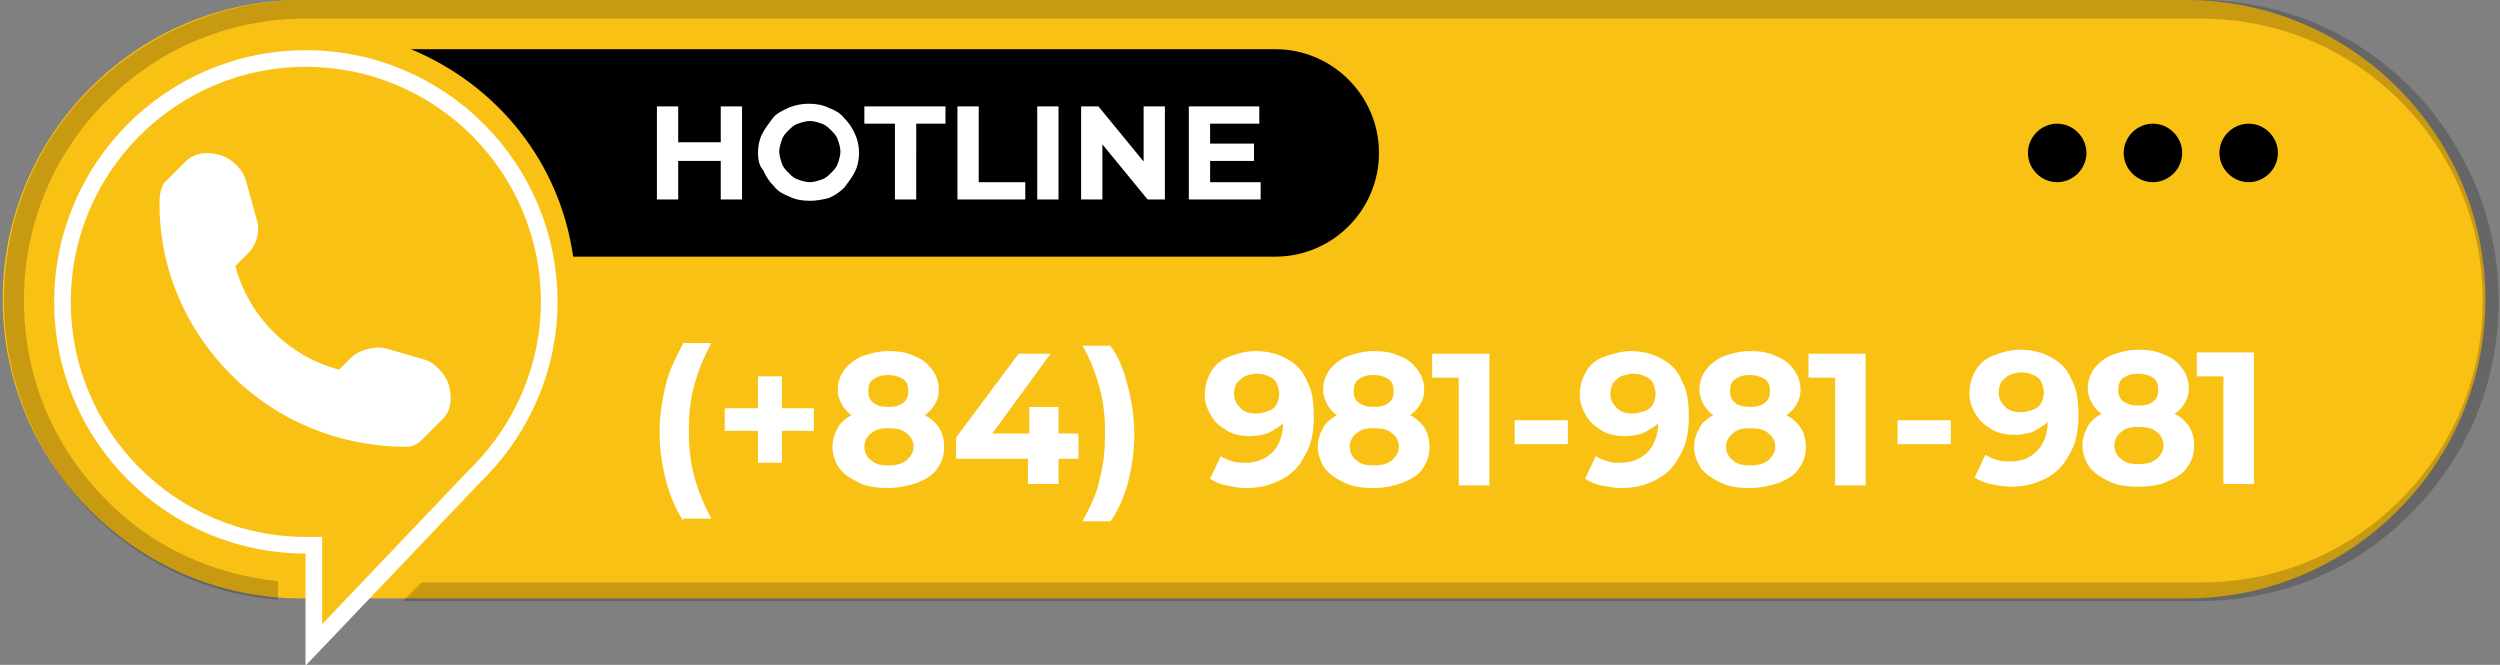 <?xml version="1.0" encoding="utf-8"?>
<!-- Generator: Adobe Illustrator 22.1.0, SVG Export Plug-In . SVG Version: 6.00 Build 0)  -->
<svg version="1.1" id="Layer_1" xmlns="http://www.w3.org/2000/svg" xmlns:xlink="http://www.w3.org/1999/xlink" x="0px" y="0px"
	 viewBox="0 0 188 50" style="enable-background:new 0 0 188 50;" xml:space="preserve">
<rect x="0" y="0" width="188" height="50" fill="#808080" stroke="none"/>
<style type="text/css">
	.st0{fill:#FAC115;}
	.st1{fill:#FAC115;stroke:#FFFFFF;stroke-width:1.25;}
	.st2{fill:#FFFFFF;}
	.st3{fill-opacity:0.2;}
</style>
<path class="st0" d="M22.7,0h141.7c12.4,0,22.5,10.1,22.5,22.5l0,0c0,12.4-10.1,22.5-22.5,22.5H22.7C10.3,45,0.2,34.9,0.2,22.5l0,0
	C0.2,10.1,10.3,0,22.7,0z"/>
<path d="M30.9,3.7h65c4.3,0,7.8,3.5,7.8,7.8s-3.5,7.8-7.8,7.8H43.1C42.1,12.2,37.4,6.4,30.9,3.7z"/>
<path class="st1" d="M36.1,35.4l-0.4,0.4l0,0L23.6,48.5v-6.9V41H23C12.9,41,4.7,32.8,4.7,22.7l0,0C4.7,12.6,12.9,4.4,23,4.4
	s18.3,8.2,18.3,18.3C41.3,27.6,39.3,32.1,36.1,35.4z"/>
<path class="st2" d="M33.7,28.8c-0.3-0.8-1.1-1.6-1.9-1.8L29,26.2c-0.8-0.2-1.9,0.1-2.5,0.6l-1,1c-3.8-1-6.8-4-7.8-7.8l1-1
	c0.6-0.6,0.9-1.7,0.6-2.5l-0.8-2.9c-0.2-0.8-1-1.6-1.8-1.9c-1-0.3-2-0.3-2.8,0.5l-1.6,1.6C12.1,14.2,12,14.7,12,15
	c-0.1,5,1.9,9.7,5.4,13.2c3.5,3.5,8.2,5.4,13.2,5.4c0.4,0,0.8-0.2,1.1-0.5l1.6-1.6C34,30.8,34,29.7,33.7,28.8z"/>
<path class="st3" d="M181.3,38.6c4.3-4.3,6.6-9.9,6.6-16c0-6-2.4-11.7-6.6-16c-4.3-4.3-9.9-6.6-16-6.6H22.9c-6,0-11.7,2.4-16,6.6
	c-4.3,4.3-6.6,9.9-6.6,16c0,6,2.4,11.7,6.6,16c3.8,3.8,8.7,6.1,14,6.5v-1.4c-4.9-0.5-9.5-2.6-12.9-6.1c-4-4-6.2-9.3-6.2-15
	s2.2-11,6.2-15c4-4,9.3-6.2,15-6.2h142.5c5.7,0,11,2.2,15,6.2c4,4,6.2,9.3,6.2,15s-2.2,11-6.2,15c-4,4-9.3,6.2-15,6.2H31.7l-1.4,1.4
	h135C171.4,45.2,177.1,42.9,181.3,38.6z"/>
<path d="M154.7,9.3c1.2,0,2.2,1,2.2,2.2s-1,2.2-2.2,2.2c-1.2,0-2.2-1-2.2-2.2S153.5,9.3,154.7,9.3z"/>
<path d="M161.9,9.3c1.2,0,2.2,1,2.2,2.2s-1,2.2-2.2,2.2s-2.2-1-2.2-2.2C159.7,10.3,160.7,9.3,161.9,9.3z"/>
<path d="M169.1,9.3c1.2,0,2.2,1,2.2,2.2s-1,2.2-2.2,2.2c-1.2,0-2.2-1-2.2-2.2C166.9,10.3,167.9,9.3,169.1,9.3z"/>
<path class="st2" d="M51.4,39.2c-0.6-0.9-1-1.9-1.3-3c-0.3-1.1-0.5-2.4-0.5-3.7c0-1.3,0.2-2.5,0.5-3.7c0.3-1.1,0.8-2.1,1.3-3h2.1
	c-0.6,1.1-1,2.1-1.3,3.2c-0.3,1.1-0.4,2.2-0.4,3.4c0,1.2,0.1,2.3,0.4,3.4c0.3,1.1,0.7,2.1,1.3,3.2H51.4z M57,34.8v-6.5h1.8v6.5H57z
	 M54.5,32.4v-1.7h6.7v1.7H54.5z M66.8,36.7c-0.8,0-1.6-0.1-2.2-0.4c-0.6-0.3-1.1-0.6-1.5-1.1c-0.3-0.5-0.5-1-0.5-1.6
	s0.2-1.1,0.5-1.6c0.3-0.4,0.8-0.8,1.5-1c0.6-0.2,1.4-0.3,2.2-0.3c0.9,0,1.6,0.1,2.2,0.3c0.6,0.2,1.1,0.5,1.5,1
	c0.3,0.4,0.5,0.9,0.5,1.6s-0.2,1.2-0.5,1.6c-0.3,0.5-0.8,0.8-1.5,1.1C68.4,36.5,67.6,36.7,66.8,36.7z M66.8,35c0.6,0,1-0.1,1.4-0.4
	c0.3-0.3,0.5-0.6,0.5-1c0-0.4-0.2-0.8-0.5-1c-0.3-0.3-0.8-0.4-1.4-0.4c-0.6,0-1,0.1-1.3,0.4c-0.3,0.2-0.5,0.6-0.5,1
	c0,0.4,0.2,0.8,0.5,1C65.8,34.9,66.2,35,66.8,35z M66.8,31.9c-0.8,0-1.4-0.1-2-0.3c-0.6-0.2-1-0.5-1.3-0.9c-0.3-0.4-0.5-0.9-0.5-1.4
	c0-0.6,0.2-1.1,0.5-1.5c0.3-0.4,0.8-0.8,1.3-1c0.6-0.2,1.2-0.4,2-0.4c0.8,0,1.4,0.1,2,0.4c0.6,0.2,1,0.6,1.3,1
	c0.3,0.4,0.5,0.9,0.5,1.5c0,0.6-0.2,1-0.5,1.4c-0.3,0.4-0.8,0.7-1.3,0.9C68.2,31.8,67.6,31.9,66.8,31.9z M66.8,30.6
	c0.5,0,0.9-0.1,1.1-0.3c0.3-0.2,0.4-0.5,0.4-0.9c0-0.4-0.1-0.7-0.4-0.9c-0.3-0.2-0.7-0.3-1.1-0.3c-0.5,0-0.8,0.1-1.1,0.3
	c-0.3,0.2-0.4,0.5-0.4,0.9c0,0.4,0.1,0.7,0.4,0.9C65.9,30.5,66.3,30.6,66.8,30.6z M71.9,34.4v-1.5l4.7-6.3H79l-4.6,6.3l-1.1-0.3h7.8
	v1.9H71.9z M77.3,36.5v-2.1l0.1-1.9v-1.9h2.2v5.8H77.3z M83.5,39.2h-2.1c0.6-1.1,1.1-2.1,1.3-3.2c0.3-1.1,0.4-2.2,0.4-3.4
	c0-1.2-0.1-2.3-0.4-3.4c-0.3-1.1-0.7-2.2-1.3-3.2h2.1c0.6,0.8,1,1.8,1.3,3c0.3,1.1,0.5,2.4,0.5,3.7c0,1.3-0.2,2.5-0.5,3.7
	C84.5,37.4,84.1,38.4,83.5,39.2z M94.4,26.4c0.9,0,1.7,0.2,2.4,0.6c0.7,0.4,1.2,0.9,1.5,1.7c0.4,0.7,0.5,1.6,0.5,2.7
	c0,1.1-0.2,2.1-0.7,2.9c-0.4,0.8-1,1.4-1.8,1.8c-0.8,0.4-1.6,0.6-2.6,0.6c-0.5,0-1-0.1-1.5-0.2c-0.5-0.1-0.9-0.3-1.2-0.5l0.8-1.7
	c0.3,0.2,0.6,0.3,0.9,0.4c0.3,0.1,0.6,0.1,1,0.1c0.8,0,1.5-0.3,2-0.8c0.5-0.5,0.8-1.3,0.8-2.3c0-0.2,0-0.4,0-0.6
	c0-0.2,0-0.4-0.1-0.6l0.6,0.6c-0.2,0.4-0.4,0.7-0.7,0.9c-0.3,0.2-0.6,0.4-1,0.6c-0.4,0.1-0.8,0.2-1.3,0.2c-0.6,0-1.2-0.1-1.7-0.4
	c-0.5-0.3-0.9-0.6-1.2-1.1c-0.3-0.5-0.5-1-0.5-1.6c0-0.7,0.2-1.3,0.5-1.8c0.3-0.5,0.8-0.9,1.4-1.1C93,26.6,93.7,26.4,94.4,26.4z
	 M94.5,28.1c-0.3,0-0.6,0.1-0.9,0.2c-0.2,0.1-0.4,0.3-0.6,0.5c-0.1,0.2-0.2,0.5-0.2,0.8c0,0.5,0.2,0.8,0.5,1.1
	c0.3,0.3,0.7,0.4,1.2,0.4c0.3,0,0.6-0.1,0.9-0.2c0.3-0.1,0.5-0.3,0.6-0.5c0.1-0.2,0.2-0.5,0.2-0.8c0-0.3-0.1-0.5-0.2-0.8
	c-0.1-0.2-0.3-0.4-0.6-0.5C95.2,28.2,94.9,28.1,94.5,28.1z M109.7,36.5v-9.1l1,1h-3v-1.8h4.3v9.9H109.7z M113.9,33.4v-1.8h4v1.8
	H113.9z M142.7,33.4v-1.8h4v1.8H142.7z M103.3,36.7c-0.8,0-1.6-0.1-2.2-0.4c-0.6-0.3-1.1-0.6-1.5-1.1c-0.3-0.5-0.5-1-0.5-1.6
	s0.2-1.1,0.5-1.6c0.3-0.4,0.8-0.8,1.5-1c0.6-0.2,1.4-0.3,2.2-0.3c0.9,0,1.6,0.1,2.2,0.3c0.6,0.2,1.1,0.5,1.5,1
	c0.3,0.4,0.5,0.9,0.5,1.6s-0.2,1.2-0.5,1.6c-0.3,0.5-0.8,0.8-1.5,1.1C104.9,36.5,104.2,36.7,103.3,36.7z M103.3,35
	c0.6,0,1-0.1,1.4-0.4c0.3-0.3,0.5-0.6,0.5-1c0-0.4-0.2-0.8-0.5-1c-0.3-0.3-0.8-0.4-1.4-0.4c-0.6,0-1,0.1-1.3,0.4
	c-0.3,0.2-0.5,0.6-0.5,1c0,0.4,0.2,0.8,0.5,1C102.3,34.9,102.7,35,103.3,35z M103.3,31.9c-0.8,0-1.4-0.1-2-0.3
	c-0.6-0.2-1-0.5-1.3-0.9c-0.3-0.4-0.5-0.9-0.5-1.4c0-0.6,0.2-1.1,0.5-1.5c0.3-0.4,0.8-0.8,1.3-1c0.6-0.2,1.2-0.4,2-0.4
	c0.8,0,1.4,0.1,2,0.4c0.6,0.2,1,0.6,1.3,1c0.3,0.4,0.5,0.9,0.5,1.5c0,0.6-0.2,1-0.5,1.4c-0.3,0.4-0.8,0.7-1.3,0.9
	C104.8,31.8,104.1,31.9,103.3,31.9z M103.3,30.6c0.5,0,0.9-0.1,1.1-0.3c0.3-0.2,0.4-0.5,0.4-0.9c0-0.4-0.1-0.7-0.4-0.9
	c-0.3-0.2-0.7-0.3-1.1-0.3c-0.5,0-0.8,0.1-1.1,0.3c-0.3,0.2-0.4,0.5-0.4,0.9c0,0.4,0.1,0.7,0.4,0.9
	C102.5,30.5,102.8,30.6,103.3,30.6z M122.6,26.4c0.9,0,1.7,0.2,2.4,0.6c0.7,0.4,1.2,0.9,1.5,1.7c0.4,0.7,0.5,1.6,0.5,2.7
	c0,1.1-0.2,2.1-0.7,2.9c-0.4,0.8-1,1.4-1.8,1.8c-0.8,0.4-1.6,0.6-2.6,0.6c-0.5,0-1-0.1-1.5-0.2c-0.5-0.1-0.9-0.3-1.2-0.5l0.8-1.7
	c0.3,0.2,0.6,0.3,0.9,0.4c0.3,0.1,0.6,0.1,1,0.1c0.8,0,1.5-0.3,2-0.8c0.5-0.5,0.8-1.3,0.8-2.3c0-0.2,0-0.4,0-0.6
	c0-0.2,0-0.4-0.1-0.6l0.6,0.6c-0.2,0.4-0.4,0.7-0.7,0.9c-0.3,0.2-0.6,0.4-1,0.6c-0.4,0.1-0.8,0.2-1.3,0.2c-0.6,0-1.2-0.1-1.7-0.4
	c-0.5-0.3-0.9-0.6-1.2-1.1c-0.3-0.5-0.5-1-0.5-1.6c0-0.7,0.2-1.3,0.5-1.8c0.3-0.5,0.8-0.9,1.4-1.1C121.3,26.6,122,26.4,122.6,26.4z
	 M122.8,28.1c-0.3,0-0.6,0.1-0.9,0.2c-0.2,0.1-0.4,0.3-0.6,0.5c-0.1,0.2-0.2,0.5-0.2,0.8c0,0.5,0.2,0.8,0.5,1.1
	c0.3,0.3,0.7,0.4,1.2,0.4c0.3,0,0.6-0.1,0.9-0.2c0.3-0.1,0.5-0.3,0.6-0.5c0.1-0.2,0.2-0.5,0.2-0.8c0-0.3-0.1-0.5-0.2-0.8
	c-0.1-0.2-0.3-0.4-0.6-0.5C123.5,28.2,123.2,28.1,122.8,28.1z M138,36.5v-9.1l1,1h-3v-1.8h4.3v9.9H138z M131.6,36.7
	c-0.8,0-1.6-0.1-2.2-0.4c-0.6-0.3-1.1-0.6-1.5-1.1c-0.3-0.5-0.5-1-0.5-1.6s0.2-1.1,0.5-1.6c0.3-0.4,0.8-0.8,1.5-1
	c0.6-0.2,1.4-0.3,2.2-0.3c0.9,0,1.6,0.1,2.2,0.3c0.6,0.2,1.1,0.5,1.5,1c0.3,0.4,0.5,0.9,0.5,1.6s-0.2,1.2-0.5,1.6
	c-0.3,0.5-0.8,0.8-1.5,1.1C133.2,36.5,132.4,36.7,131.6,36.7z M131.6,35c0.6,0,1-0.1,1.4-0.4c0.3-0.3,0.5-0.6,0.5-1
	c0-0.4-0.2-0.8-0.5-1c-0.3-0.3-0.8-0.4-1.4-0.4c-0.6,0-1,0.1-1.3,0.4c-0.3,0.2-0.5,0.6-0.5,1c0,0.4,0.2,0.8,0.5,1
	C130.6,34.9,131,35,131.6,35z M131.6,31.9c-0.8,0-1.4-0.1-2-0.3c-0.6-0.2-1-0.5-1.3-0.9c-0.3-0.4-0.5-0.9-0.5-1.4
	c0-0.6,0.2-1.1,0.5-1.5c0.3-0.4,0.8-0.8,1.3-1c0.6-0.2,1.2-0.4,2-0.4c0.8,0,1.4,0.1,2,0.4c0.6,0.2,1,0.6,1.3,1
	c0.3,0.4,0.5,0.9,0.5,1.5c0,0.6-0.2,1-0.5,1.4c-0.3,0.4-0.8,0.7-1.3,0.9C133,31.8,132.4,31.9,131.6,31.9z M131.6,30.6
	c0.5,0,0.9-0.1,1.1-0.3c0.3-0.2,0.4-0.5,0.4-0.9c0-0.4-0.1-0.7-0.4-0.9c-0.3-0.2-0.7-0.3-1.1-0.3c-0.5,0-0.8,0.1-1.1,0.3
	c-0.3,0.2-0.4,0.5-0.4,0.9c0,0.4,0.1,0.7,0.4,0.9C130.7,30.5,131.1,30.6,131.6,30.6z M151.9,26.3c0.9,0,1.7,0.2,2.4,0.6
	s1.2,0.9,1.5,1.7c0.4,0.7,0.5,1.6,0.5,2.7c0,1.1-0.2,2.1-0.7,2.9c-0.4,0.8-1,1.4-1.8,1.8c-0.8,0.4-1.6,0.6-2.6,0.6
	c-0.5,0-1-0.1-1.5-0.2c-0.5-0.1-0.9-0.3-1.2-0.5l0.8-1.7c0.3,0.2,0.6,0.3,0.9,0.4c0.3,0.1,0.6,0.1,1,0.1c0.9,0,1.5-0.3,2-0.8
	c0.5-0.5,0.8-1.3,0.8-2.3c0-0.2,0-0.4,0-0.6c0-0.2,0-0.4-0.1-0.6l0.6,0.6c-0.2,0.4-0.4,0.7-0.7,0.9c-0.3,0.2-0.6,0.4-1,0.6
	c-0.4,0.1-0.8,0.2-1.3,0.2c-0.6,0-1.2-0.1-1.7-0.4c-0.5-0.3-0.9-0.6-1.2-1.1c-0.3-0.5-0.5-1-0.5-1.6c0-0.7,0.2-1.3,0.5-1.8
	c0.3-0.5,0.8-0.9,1.4-1.1C150.5,26.5,151.2,26.3,151.9,26.3z M152,28c-0.3,0-0.6,0.1-0.9,0.2c-0.2,0.1-0.4,0.3-0.6,0.5
	c-0.1,0.2-0.2,0.5-0.2,0.8c0,0.5,0.2,0.8,0.5,1.1c0.3,0.3,0.7,0.4,1.2,0.4c0.3,0,0.6-0.1,0.9-0.2c0.3-0.1,0.5-0.3,0.6-0.5
	c0.1-0.2,0.2-0.5,0.2-0.8c0-0.3-0.1-0.5-0.2-0.8c-0.1-0.2-0.3-0.4-0.6-0.5C152.7,28.1,152.4,28,152,28z M167.2,36.4v-9.1l1,1h-3
	v-1.8h4.3v9.9H167.2z M160.8,36.6c-0.8,0-1.6-0.1-2.2-0.4c-0.6-0.3-1.1-0.6-1.5-1.1c-0.3-0.5-0.5-1-0.5-1.6s0.2-1.1,0.5-1.6
	c0.3-0.4,0.8-0.8,1.5-1c0.6-0.2,1.4-0.3,2.2-0.3c0.9,0,1.6,0.1,2.2,0.3c0.6,0.2,1.1,0.5,1.5,1c0.3,0.4,0.5,0.9,0.5,1.6
	s-0.2,1.2-0.5,1.6c-0.3,0.5-0.8,0.8-1.5,1.1C162.4,36.5,161.6,36.6,160.8,36.6z M160.8,34.9c0.6,0,1-0.1,1.4-0.4
	c0.3-0.3,0.5-0.6,0.5-1c0-0.4-0.2-0.8-0.5-1c-0.3-0.3-0.8-0.4-1.4-0.4c-0.6,0-1,0.1-1.3,0.4c-0.3,0.2-0.5,0.6-0.5,1
	c0,0.4,0.2,0.8,0.5,1C159.8,34.8,160.2,34.9,160.8,34.9z M160.8,31.8c-0.8,0-1.4-0.1-2-0.3c-0.6-0.2-1-0.5-1.3-0.9
	c-0.3-0.4-0.5-0.9-0.5-1.4c0-0.6,0.2-1.1,0.5-1.5c0.3-0.4,0.8-0.8,1.3-1c0.6-0.2,1.2-0.4,2-0.4c0.8,0,1.4,0.1,2,0.4
	c0.6,0.2,1,0.6,1.3,1c0.3,0.4,0.5,0.9,0.5,1.5c0,0.6-0.2,1-0.5,1.4c-0.3,0.4-0.8,0.7-1.3,0.9C162.2,31.7,161.6,31.8,160.8,31.8z
	 M160.8,30.5c0.5,0,0.9-0.1,1.1-0.3c0.3-0.2,0.4-0.5,0.4-0.9c0-0.4-0.1-0.7-0.4-0.9c-0.3-0.2-0.7-0.3-1.1-0.3
	c-0.5,0-0.8,0.1-1.1,0.3c-0.3,0.2-0.4,0.5-0.4,0.9c0,0.4,0.1,0.7,0.4,0.9C160,30.4,160.3,30.5,160.8,30.5z"/>
<path class="st2" d="M54.2,8h1.6v7h-1.6V8z M51,15h-1.6V8H51V15z M54.3,12.1h-3.4v-1.4h3.4V12.1z M60.9,15.1c-0.6,0-1.1-0.1-1.5-0.3
	c-0.5-0.2-0.9-0.4-1.2-0.8c-0.3-0.3-0.6-0.7-0.8-1.2C57.1,12.5,57,12,57,11.5s0.1-1,0.3-1.4c0.2-0.4,0.5-0.8,0.8-1.2
	s0.8-0.6,1.2-0.8c0.5-0.2,1-0.3,1.5-0.3c0.6,0,1.1,0.1,1.5,0.3c0.5,0.2,0.9,0.4,1.2,0.8c0.3,0.3,0.6,0.7,0.8,1.2
	c0.2,0.4,0.3,0.9,0.3,1.4c0,0.5-0.1,1-0.3,1.4c-0.2,0.4-0.5,0.8-0.8,1.2c-0.3,0.3-0.7,0.6-1.2,0.8C61.9,15,61.4,15.1,60.9,15.1z
	 M60.9,13.7c0.3,0,0.6-0.1,0.9-0.2c0.3-0.1,0.5-0.3,0.7-0.5s0.4-0.4,0.5-0.7c0.1-0.3,0.2-0.6,0.2-0.9s-0.1-0.6-0.2-0.9
	c-0.1-0.3-0.3-0.5-0.5-0.7c-0.2-0.2-0.4-0.4-0.7-0.5s-0.6-0.2-0.9-0.2c-0.3,0-0.6,0.1-0.9,0.2c-0.3,0.1-0.5,0.3-0.7,0.5
	s-0.4,0.4-0.5,0.7c-0.1,0.3-0.2,0.6-0.2,0.9c0,0.3,0.1,0.6,0.2,0.9c0.1,0.3,0.3,0.5,0.5,0.7c0.2,0.2,0.4,0.4,0.7,0.5
	S60.6,13.7,60.9,13.7z M67.3,15V9.3H65V8h6.1v1.3h-2.2V15H67.3z M72,15V8h1.6v5.7h3.5V15H72z M78,15V8h1.6v7H78z M81.3,15V8h1.3
	l4.1,5h-0.7V8h1.6v7h-1.3l-4.1-5h0.7v5H81.3z M90.9,10.8h3.4v1.3h-3.4V10.8z M91,13.7h3.8V15h-5.4V8h5.3v1.3H91V13.7z"/>
</svg>
